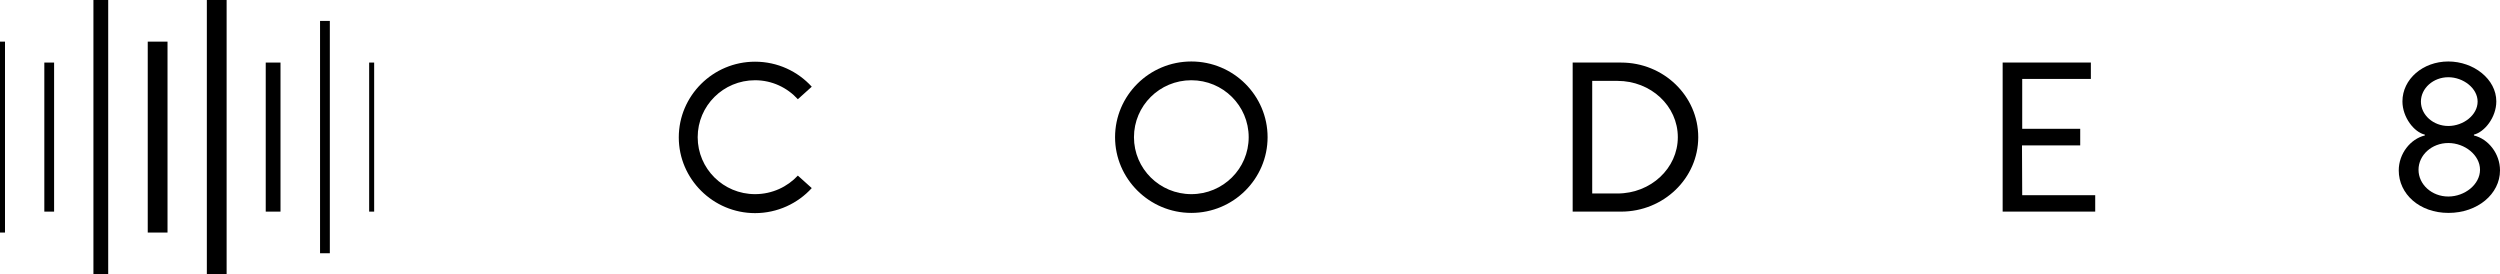 <svg xmlns="http://www.w3.org/2000/svg" fill="none" viewBox="0 0 164 18">
<path d="M163.758 6.651C163.758 7.698 162.988 8.661 162.29 8.83V8.887C163.23 9.113 164 10.076 164 11.179C164 12.722 162.532 13.967 160.622 13.967C158.712 13.967 157.358 12.722 157.358 11.179C157.358 10.076 158.128 9.113 159.068 8.887V8.83C158.37 8.675 157.6 7.698 157.6 6.651C157.6 5.194 158.94 4.033 160.608 4.033C162.275 4.033 163.758 5.194 163.758 6.651ZM158.655 11.137C158.655 12.099 159.524 12.892 160.608 12.892C161.691 12.892 162.689 12.099 162.689 11.137C162.689 10.175 161.691 9.382 160.608 9.382C159.524 9.382 158.655 10.175 158.655 11.137ZM162.532 6.665C162.532 5.788 161.591 5.066 160.608 5.066C159.624 5.066 158.812 5.788 158.812 6.665C158.812 7.543 159.624 8.264 160.608 8.264C161.605 8.264 162.532 7.543 162.532 6.665Z" fill="black"/>
<path d="M131.374 4.104V13.882H137.446V12.806H132.657L132.643 9.537H136.462V8.448H132.657V5.179H135.137H137.161V4.104H131.374Z" fill="black"/>
<path d="M0.328 2.731H0V15.255H0.328V2.731Z" fill="black"/>
<path d="M10.989 2.731H9.692V15.255H10.989V2.731Z" fill="black"/>
<path d="M3.549 4.104H2.908V13.882H3.549V4.104Z" fill="black"/>
<path d="M18.401 4.104H17.432V13.882H18.401V4.104Z" fill="black"/>
<path d="M14.866 0H13.569V18H14.866V0Z" fill="black"/>
<path d="M7.098 0H6.129V18H7.098V0Z" fill="black"/>
<path d="M24.545 4.104H24.217V13.882H24.545V4.104Z" fill="black"/>
<path d="M21.637 1.372H20.995V16.613H21.637V1.372Z" fill="black"/>
<path d="M106.345 4.104H103.167V13.882H106.345C109.139 13.882 111.405 11.688 111.405 9C111.405 6.297 109.139 4.104 106.345 4.104ZM104.449 5.306H106.103C108.298 5.306 110.065 6.948 110.065 9C110.065 11.037 108.298 12.693 106.103 12.693H104.449V5.306Z" fill="black"/>
<path d="M78.151 5.264C80.232 5.264 81.914 6.934 81.914 9C81.914 11.066 80.232 12.736 78.151 12.736C76.07 12.736 74.388 11.066 74.388 9C74.388 6.934 76.07 5.264 78.151 5.264ZM78.151 4.033C75.386 4.033 73.148 6.269 73.148 9C73.148 11.731 75.4 13.967 78.151 13.967C80.917 13.967 83.154 11.731 83.154 9C83.154 6.269 80.917 4.033 78.151 4.033Z" fill="black"/>
<path d="M49.531 12.736C47.45 12.736 45.768 11.066 45.768 9C45.768 6.934 47.45 5.264 49.531 5.264C50.643 5.264 51.64 5.745 52.339 6.509L53.251 5.688C52.339 4.684 51.013 4.047 49.531 4.047C46.766 4.047 44.528 6.283 44.528 9.014C44.528 11.745 46.78 13.981 49.531 13.981C50.999 13.981 52.339 13.344 53.251 12.339L52.339 11.519C51.655 12.254 50.657 12.736 49.531 12.736Z" fill="black"/>
</svg>
